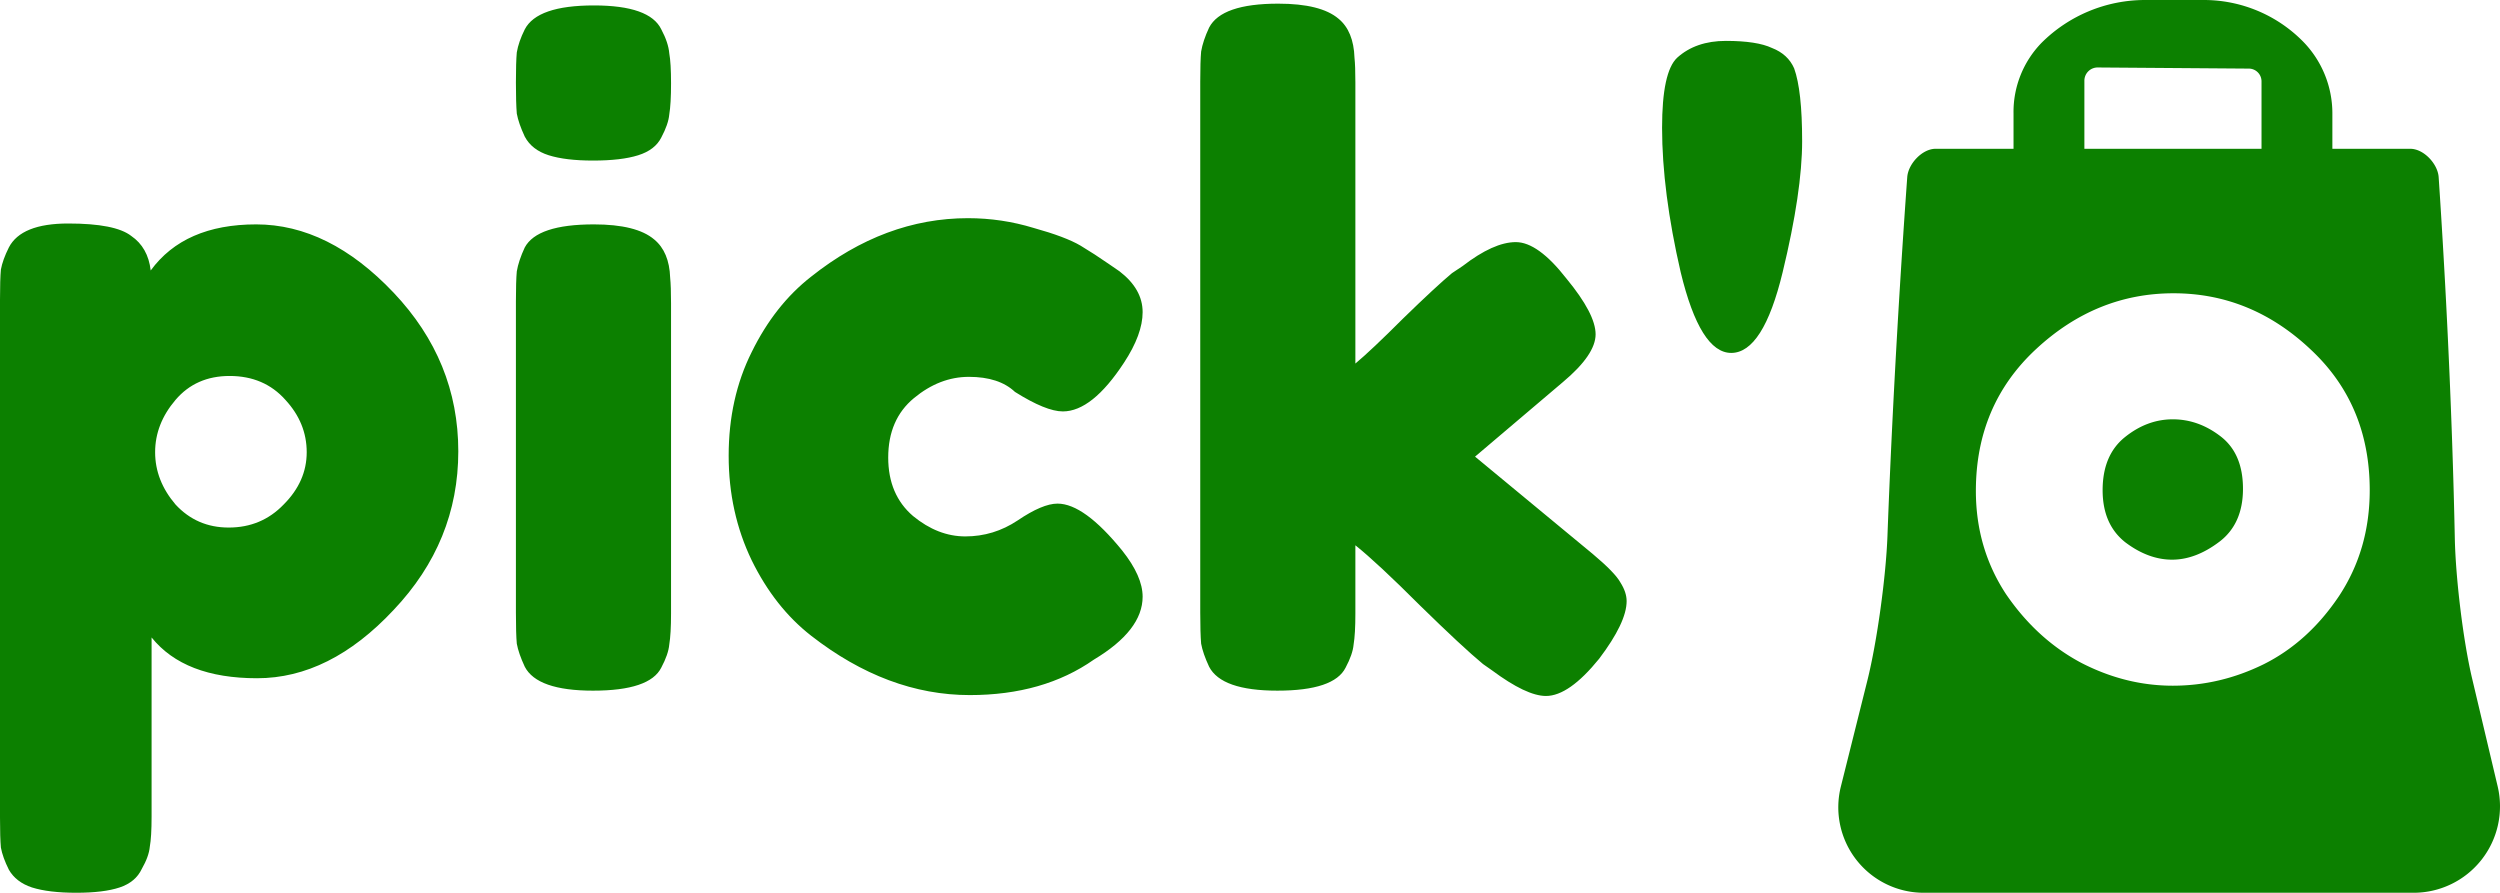 <?xml version="1.0" encoding="UTF-8" standalone="no"?>
<!-- Created with Inkscape (http://www.inkscape.org/) -->

<svg
   width="1333.555"
   height="476.221"
   viewBox="0 0 1333.555 476.221"
   version="1.1"
   id="svg1"
   inkscape:version="1.3.2 (091e20e, 2023-11-25, custom)"
   sodipodi:docname="logotext.svg"
   inkscape:export-filename="logo-own_3.png"
   inkscape:export-xdpi="96"
   inkscape:export-ydpi="96"
   xmlns:inkscape="http://www.inkscape.org/namespaces/inkscape"
   xmlns:sodipodi="http://sodipodi.sourceforge.net/DTD/sodipodi-0.dtd"
   xmlns="http://www.w3.org/2000/svg"
   xmlns:svg="http://www.w3.org/2000/svg">
  <sodipodi:namedview
     id="namedview1"
     pagecolor="#ffffff"
     bordercolor="#000000"
     borderopacity="0.25"
     inkscape:showpageshadow="2"
     inkscape:pageopacity="0.0"
     inkscape:pagecheckerboard="0"
     inkscape:deskcolor="#d1d1d1"
     inkscape:document-units="mm"
     inkscape:zoom="0.5126302"
     inkscape:cx="713.96496"
     inkscape:cy="471.09983"
     inkscape:window-width="1920"
     inkscape:window-height="1111"
     inkscape:window-x="-9"
     inkscape:window-y="-9"
     inkscape:window-maximized="1"
     inkscape:current-layer="layer1"
     showgrid="false">
    <inkscape:grid
       id="grid1"
       units="mm"
       originx="-147.169"
       originy="-34.016"
       spacingx="3.78"
       spacingy="3.78"
       empcolor="#0099e5"
       empopacity="0.302"
       color="#0099e5"
       opacity="0.149"
       empspacing="5"
       dotted="false"
       gridanglex="30"
       gridanglez="30"
       visible="false" />
  </sodipodi:namedview>
  <defs
     id="defs1">
    <inkscape:path-effect
       effect="fillet_chamfer"
       id="path-effect2"
       is_visible="true"
       lpeversion="1"
       nodesatellites_param="F,0,0,1,0,32.383,0,1 @ F,0,0,1,0,22.678,0,1 @ F,0,0,1,0,0,0,1 @ F,0,0,1,0,0,0,1 @ F,0,0,1,0,0,0,1 @ F,0,0,1,0,39.225,0,1 @ F,0,0,1,0,58.386,0,1 @ F,0,0,1,0,58.288,0,1 @ F,0,0,1,0,37.83,0,1 @ F,0,0,1,0,0,0,1 @ F,0,0,1,0,0,0,1 @ F,0,0,1,0,0,0,1 @ F,0,0,1,0,0,0,1 @ F,0,0,1,0,22.678,0,1 @ F,0,0,1,0,30.773,0,1 | F,0,0,1,0,7.118,0,1 @ F,0,0,1,0,6.747,0,1 @ F,0,0,1,0,0,0,1 @ F,0,0,1,0,0,0,1 @ F,0,0,1,0,0,0,1 | F,0,0,1,0,0,0,1 @ F,0,0,1,0,0,0,1 @ F,0,0,1,0,0,0,1 @ F,0,0,1,0,0,0,1 @ F,0,0,1,0,0,0,1 @ F,0,0,1,0,0,0,1 @ F,0,0,1,0,0,0,1 @ F,0,0,1,0,0,0,1 @ F,0,0,1,0,0,0,1 @ F,0,0,1,0,0,0,1 @ F,0,0,1,0,0,0,1 | F,0,0,1,0,0,0,1 @ F,0,0,1,0,0,0,1 @ F,0,0,1,0,0,0,1 @ F,0,0,1,0,0,0,1 @ F,0,0,1,0,0,0,1 @ F,0,0,1,0,0,0,1 @ F,0,0,1,0,0,0,1 @ F,0,0,1,0,0,0,1"
       radius="0"
       unit="px"
       method="auto"
       mode="F"
       chamfer_steps="1"
       flexible="false"
       use_knot_distance="true"
       apply_no_radius="true"
       apply_with_radius="true"
       only_selected="false"
       hide_knots="false" />
    <inkscape:path-effect
       effect="fillet_chamfer"
       id="path-effect5"
       is_visible="true"
       lpeversion="1"
       nodesatellites_param="F,0,0,1,0,0,0,1 @ F,0,0,1,0,0,0,1 @ F,0,0,1,0,0,0,1 @ F,0,0,1,0,0,0,1 @ F,0,0,1,0,0,0,1 @ F,0,0,1,0,0,0,1"
       radius="0"
       unit="px"
       method="auto"
       mode="F"
       chamfer_steps="1"
       flexible="false"
       use_knot_distance="true"
       apply_no_radius="true"
       apply_with_radius="true"
       only_selected="false"
       hide_knots="false" />
    <inkscape:path-effect
       effect="fillet_chamfer"
       id="path-effect4"
       is_visible="true"
       lpeversion="1"
       nodesatellites_param="F,0,0,1,0,3.831,0,1 @ F,0,0,1,0,3.78,0,1 @ F,0,0,1,0,5.78,0,1 @ F,0,0,1,0,20.332,0,1 @ F,0,0,1,0,3.189,0,1 @ F,0,0,1,0,0,0,1 @ F,0,0,1,0,0,0,1 @ F,0,0,1,0,5.78,0,1 @ F,0,0,1,0,0,0,1"
       radius="0"
       unit="px"
       method="auto"
       mode="F"
       chamfer_steps="1"
       flexible="false"
       use_knot_distance="true"
       apply_no_radius="true"
       apply_with_radius="true"
       only_selected="false"
       hide_knots="false" />
    <inkscape:path-effect
       effect="fillet_chamfer"
       id="path-effect1"
       is_visible="true"
       lpeversion="1"
       nodesatellites_param="F,0,0,1,0,3.78,0,1 @ F,0,0,1,0,3.754,0,1 @ F,0,0,1,0,20.318,0,1 @ F,0,0,1,0,3.78,0,1 @ F,0,0,1,0,3.586,0,1 @ F,0,0,1,0,18.768,0,1"
       radius="0"
       unit="px"
       method="auto"
       mode="F"
       chamfer_steps="1"
       flexible="false"
       use_knot_distance="true"
       apply_no_radius="true"
       apply_with_radius="true"
       only_selected="false"
       hide_knots="false" />
    <inkscape:path-effect
       effect="fillet_chamfer"
       id="path-effect1-5"
       is_visible="true"
       lpeversion="1"
       nodesatellites_param="F,0,0,1,0,3.78,0,1 @ F,0,0,1,0,3.754,0,1 @ F,0,0,1,0,20.318,0,1 @ F,0,0,1,0,3.78,0,1 @ F,0,0,1,0,3.586,0,1 @ F,0,0,1,0,18.768,0,1"
       radius="0"
       unit="px"
       method="auto"
       mode="F"
       chamfer_steps="1"
       flexible="false"
       use_knot_distance="true"
       apply_no_radius="true"
       apply_with_radius="true"
       only_selected="false"
       hide_knots="false" />
    <inkscape:path-effect
       effect="fillet_chamfer"
       id="path-effect1-6"
       is_visible="true"
       lpeversion="1"
       nodesatellites_param="F,0,0,1,0,3.78,0,1 @ F,0,0,1,0,3.754,0,1 @ F,0,0,1,0,20.318,0,1 @ F,0,0,1,0,3.78,0,1 @ F,0,0,1,0,3.586,0,1 @ F,0,0,1,0,18.768,0,1"
       radius="0"
       unit="px"
       method="auto"
       mode="F"
       chamfer_steps="1"
       flexible="false"
       use_knot_distance="true"
       apply_no_radius="true"
       apply_with_radius="true"
       only_selected="false"
       hide_knots="false" />
    <inkscape:path-effect
       effect="fillet_chamfer"
       id="path-effect1-9"
       is_visible="true"
       lpeversion="1"
       nodesatellites_param="F,0,0,1,0,3.78,0,1 @ F,0,0,1,0,3.754,0,1 @ F,0,0,1,0,20.318,0,1 @ F,0,0,1,0,3.78,0,1 @ F,0,0,1,0,3.586,0,1 @ F,0,0,1,0,18.768,0,1"
       radius="0"
       unit="px"
       method="auto"
       mode="F"
       chamfer_steps="1"
       flexible="false"
       use_knot_distance="true"
       apply_no_radius="true"
       apply_with_radius="true"
       only_selected="false"
       hide_knots="false" />
    <inkscape:path-effect
       effect="fillet_chamfer"
       id="path-effect1-7"
       is_visible="true"
       lpeversion="1"
       nodesatellites_param="F,0,0,1,0,8.65,0,1 @ F,0,0,1,0,8.84,0,1 @ F,0,0,1,0,20.318,0,1 @ F,0,0,1,0,3.78,0,1 @ F,0,0,1,0,3.586,0,1 @ F,0,0,1,0,18.768,0,1"
       radius="0"
       unit="px"
       method="auto"
       mode="F"
       chamfer_steps="1"
       flexible="false"
       use_knot_distance="true"
       apply_no_radius="true"
       apply_with_radius="true"
       only_selected="false"
       hide_knots="false" />
  </defs>
  <g
     inkscape:label="Layer 1"
     inkscape:groupmode="layer"
     id="layer1"
     transform="translate(-147.169,-34.016)">
    <path
       id="path5"
       style="fill:#0c8000;fill-opacity:1;stroke:none;stroke-width:1.002;stroke-dasharray:none"
       d="m 1236.126,56.914 a 52.811,52.811 111.627 0 0 -14.897,37.574 V 113.385 c 0,0 -9.78,9.3e-4 -41.574,0 -7.127,-2.1e-4 -14.608,8.01 -15.119,15.119 -6.004,83.534 -9.076,151.397 -10.553,191.346 -0.8,21.648 -5.487,56.242 -10.741,77.259 l -14.121,56.484 a 45.587,45.587 52.018 0 0 44.225,56.643 l 261.279,0 a 46.099,46.099 128.34 0 0 44.858,-56.72 l -13.65,-57.65 c -4.814,-20.331 -8.785,-53.75 -9.212,-74.638 -0.588,-28.757 -1.873,-72.535 -4.683,-126.538 -1.075,-20.656 -2.372,-42.807 -3.939,-66.186 -0.476,-7.111 -7.992,-15.119 -15.119,-15.119 -32.456,9.3e-4 -41.574,0 -41.574,0 V 94.488 a 54.748,54.748 67.5 0 0 -16.035,-38.713 74.292,74.292 22.5 0 0 -52.532,-21.759 h -31.333 a 78.179,78.179 157.5 0 0 -55.281,22.898 z m 30.015,13.093 80.624,0.603 a 6.798,6.798 45.214 0 1 6.747,6.798 v 3.424 32.553 h -94.488 V 77.071 a 7.064,7.064 135.214 0 1 7.117,-7.064 z m 40.427,120.451 c 27.503,0 51.823,9.932 72.959,29.795 5.316,4.932 9.964,10.21 13.943,15.835 11.841,16.738 17.761,36.543 17.761,59.415 0,21.136 -5.475,39.982 -16.425,56.534 -10.95,16.298 -24.319,28.394 -40.108,36.288 -15.534,7.64 -31.705,11.46 -48.513,11.46 -16.807,0 -33.104,-4.074 -48.893,-12.223 -15.789,-8.404 -29.159,-20.626 -40.109,-36.67 -10.696,-16.298 -16.043,-34.635 -16.043,-55.007 0,-30.559 10.695,-55.769 32.086,-75.632 21.391,-19.863 45.838,-29.795 73.341,-29.795 z m -0.382,67.23 c -9.168,0 -17.698,3.182 -25.592,9.549 -7.894,6.366 -11.841,15.788 -11.841,28.266 0,12.223 4.074,21.52 12.223,27.886 8.149,6.112 16.425,9.167 24.828,9.167 8.404,0 16.808,-3.184 25.212,-9.55 8.404,-6.366 12.605,-15.788 12.605,-28.266 0,-12.478 -3.947,-21.773 -11.841,-27.885 -7.894,-6.112 -16.426,-9.167 -25.593,-9.167 z"
       inkscape:path-effect="#path-effect2"
       inkscape:original-d="m 1259.0244,34.015759 -37.7949,37.794922 V 113.3849 c 0,0 -9.78,9.3e-4 -41.5743,0 -7.1272,-2.1e-4 -14.6082,8.01025 -15.1191,15.11914 -9.7794,136.06277 -11.7802,230.5511 -11.7802,230.5511 l -37.796,151.18133 h 377.9532 l -35.795,-151.18164 c 0,0 5e-4,-64.80678 -5.1785,-164.36441 -1.0745,-20.65572 -2.372,-42.80732 -3.9387,-66.18638 -0.4765,-7.11129 -7.9919,-15.11934 -15.1191,-15.11914 -32.4558,9.3e-4 -41.5742,0 -41.5742,0 V 71.810681 l -37.7949,-37.794922 z m 0,35.937501 94.4883,0.707031 V 80.832166 113.3849 h -94.4883 z m 47.5439,120.50431 c 27.5028,0 51.8228,9.93209 72.9593,29.79526 5.3163,4.93202 9.9639,10.21006 13.9431,15.83485 11.8409,16.73797 17.7613,36.54293 17.7613,59.41538 0,21.13645 -5.4748,39.98167 -16.4249,56.53431 -10.9502,16.29799 -24.3191,28.39359 -40.1079,36.28793 -15.534,7.63968 -31.7054,11.45959 -48.5127,11.45959 -16.8073,0 -33.1043,-4.07425 -48.8931,-12.22325 -15.7885,-8.40365 -29.1591,-20.62643 -40.1092,-36.66975 -10.6956,-16.29799 -16.0432,-34.63452 -16.0432,-55.007 0,-30.55872 10.6952,-55.76889 32.0862,-75.63206 21.3912,-19.86317 45.8383,-29.79526 73.3411,-29.79526 z m -0.3818,67.23025 c -9.1676,0 -17.6977,3.18248 -25.592,9.54887 -7.8943,6.36641 -11.8414,15.78822 -11.8414,28.26637 0,12.22349 4.0742,21.51972 12.2233,27.88612 8.1488,6.11174 16.4246,9.16704 24.8282,9.16704 8.4037,0 16.8081,-3.18406 25.2118,-9.55045 8.4037,-6.3664 12.6051,-15.78822 12.6051,-28.26636 0,-12.47815 -3.9471,-21.7728 -11.8415,-27.88454 -7.8943,-6.11176 -16.4259,-9.16705 -25.5935,-9.16705 z"
       sodipodi:nodetypes="cccscccccsssccccccccccscssccsccsssssscsssss" />
    <path
       d="M 147.169,470.044 V 193.9 q 0,-10.876 0.473,-16.077 0.946,-5.201 4.256,-11.821 6.62,-12.767 31.681,-12.767 25.061,0 33.572,6.62 8.984,6.147 10.403,18.441 17.968,-24.588 56.269,-24.588 38.774,0 73.292,36.409 34.518,36.409 34.518,84.64 0,48.231 -34.518,84.64 -34.045,36.409 -72.819,36.409 -38.774,0 -56.269,-21.751 v 95.515 q 0,10.876 -0.946,16.077 -0.473,5.201 -4.256,11.821 -3.31,7.093 -11.821,9.93 -8.511,2.837 -23.17,2.837 -14.658,0 -23.642,-2.837 -8.511,-2.837 -12.294,-9.457 -3.31,-6.62 -4.256,-11.821 -0.473,-5.201 -0.473,-16.077 z m 93.624,-222.712 q -10.876,12.767 -10.876,27.898 0,15.131 10.876,27.898 11.348,12.294 28.371,12.294 17.495,0 29.317,-12.294 12.294,-12.294 12.294,-27.898 0,-15.604 -11.348,-27.898 -11.348,-12.767 -29.789,-12.767 -17.968,0 -28.844,12.767 z m 181.574,-52.486 q 0,-10.876 0.473,-16.077 0.946,-5.674 4.256,-12.767 6.62,-12.294 36.882,-12.294 22.697,0 32.154,8.038 8.038,6.62 8.511,20.332 0.473,4.728 0.473,13.713 V 361.289 q 0,10.876 -0.946,16.55 -0.473,5.201 -4.256,12.294 -6.147,12.294 -36.409,12.294 -29.789,0 -36.409,-12.767 -3.31,-7.093 -4.256,-12.294 -0.473,-5.201 -0.473,-16.55 z m 77.547,-87.477 q -3.31,6.62 -12.294,9.457 -8.984,2.837 -24.115,2.837 -14.658,0 -23.642,-2.837 -8.984,-2.837 -12.767,-9.93 -3.31,-7.093 -4.256,-12.294 -0.473,-5.674 -0.473,-16.55 0,-10.876 0.473,-16.077 0.946,-5.674 4.256,-12.294 6.62,-12.767 36.882,-12.767 29.789,0 35.937,12.767 3.783,7.093 4.256,12.767 0.946,5.201 0.946,16.077 0,10.876 -0.946,16.55 -0.473,5.201 -4.256,12.294 z m 121.049,170.698 q 0,19.86 13.24,31.208 13.24,10.876 27.898,10.876 15.131,0 27.898,-8.511 13.24,-8.984 21.278,-8.984 14.185,0 34.518,25.061 10.876,13.713 10.876,24.588 0,17.968 -26.007,33.572 -26.952,18.914 -66.199,18.914 -43.975,0 -84.64,-31.681 -19.387,-15.131 -31.681,-40.192 -12.294,-25.534 -12.294,-55.796 0,-30.735 12.294,-55.323 12.294,-25.061 31.681,-40.192 39.246,-31.208 83.694,-31.208 17.968,0 34.991,5.201 17.023,4.728 25.061,9.457 l 7.566,4.728 q 8.511,5.674 13.24,8.984 12.294,9.457 12.294,21.751 0,11.821 -9.93,26.952 -17.023,26.007 -32.627,26.007 -8.984,0 -25.534,-10.403 -8.511,-8.038 -24.588,-8.038 -15.604,0 -29.317,11.348 -13.713,11.348 -13.713,31.681 z m 313.026,-0.473 62.889,52.013 q 11.821,9.93 14.658,15.131 3.31,5.201 3.31,9.93 0,11.348 -14.658,30.735 -16.077,19.86 -28.371,19.86 -10.403,0 -28.844,-13.713 l -4.728,-3.31 q -10.876,-8.984 -33.572,-31.208 -22.697,-22.697 -34.518,-32.154 v 36.409 q 0,10.876 -0.946,16.55 -0.473,5.201 -4.256,12.294 -6.147,12.294 -36.409,12.294 -29.789,0 -36.409,-12.767 -3.31,-7.093 -4.256,-12.294 -0.473,-5.674 -0.473,-16.55 V 77.579 q 0,-10.876 0.473,-16.077 0.946,-5.674 4.256,-12.767 6.62,-12.767 36.882,-12.767 22.697,0 32.154,8.038 8.038,6.62 8.511,20.805 0.473,4.256 0.473,13.24 V 227.945 q 8.511,-7.093 25.534,-24.115 17.495,-17.023 26.007,-24.115 l 5.674,-3.783 q 16.55,-12.767 28.371,-12.767 11.821,0 26.952,19.387 15.604,18.914 15.604,29.789 0,10.876 -17.495,25.534 z M 1108.471,109.26 q 0,26.952 -10.403,69.982 -10.403,43.029 -27.425,43.029 -16.55,0 -26.952,-43.029 -9.93,-43.029 -9.93,-77.074 0,-29.789 8.038,-37.355 9.93,-8.984 26.007,-8.984 16.55,0 24.588,3.783 8.511,3.31 11.821,10.876 4.256,11.821 4.256,38.774 z"
       id="path4"
       style="font-size:472.849px;font-family:'Fredoka One';fill:#0c8000;fill-opacity:1;stroke-width:147.766;stroke-linecap:round;stroke-linejoin:round" />
  </g>
</svg>
